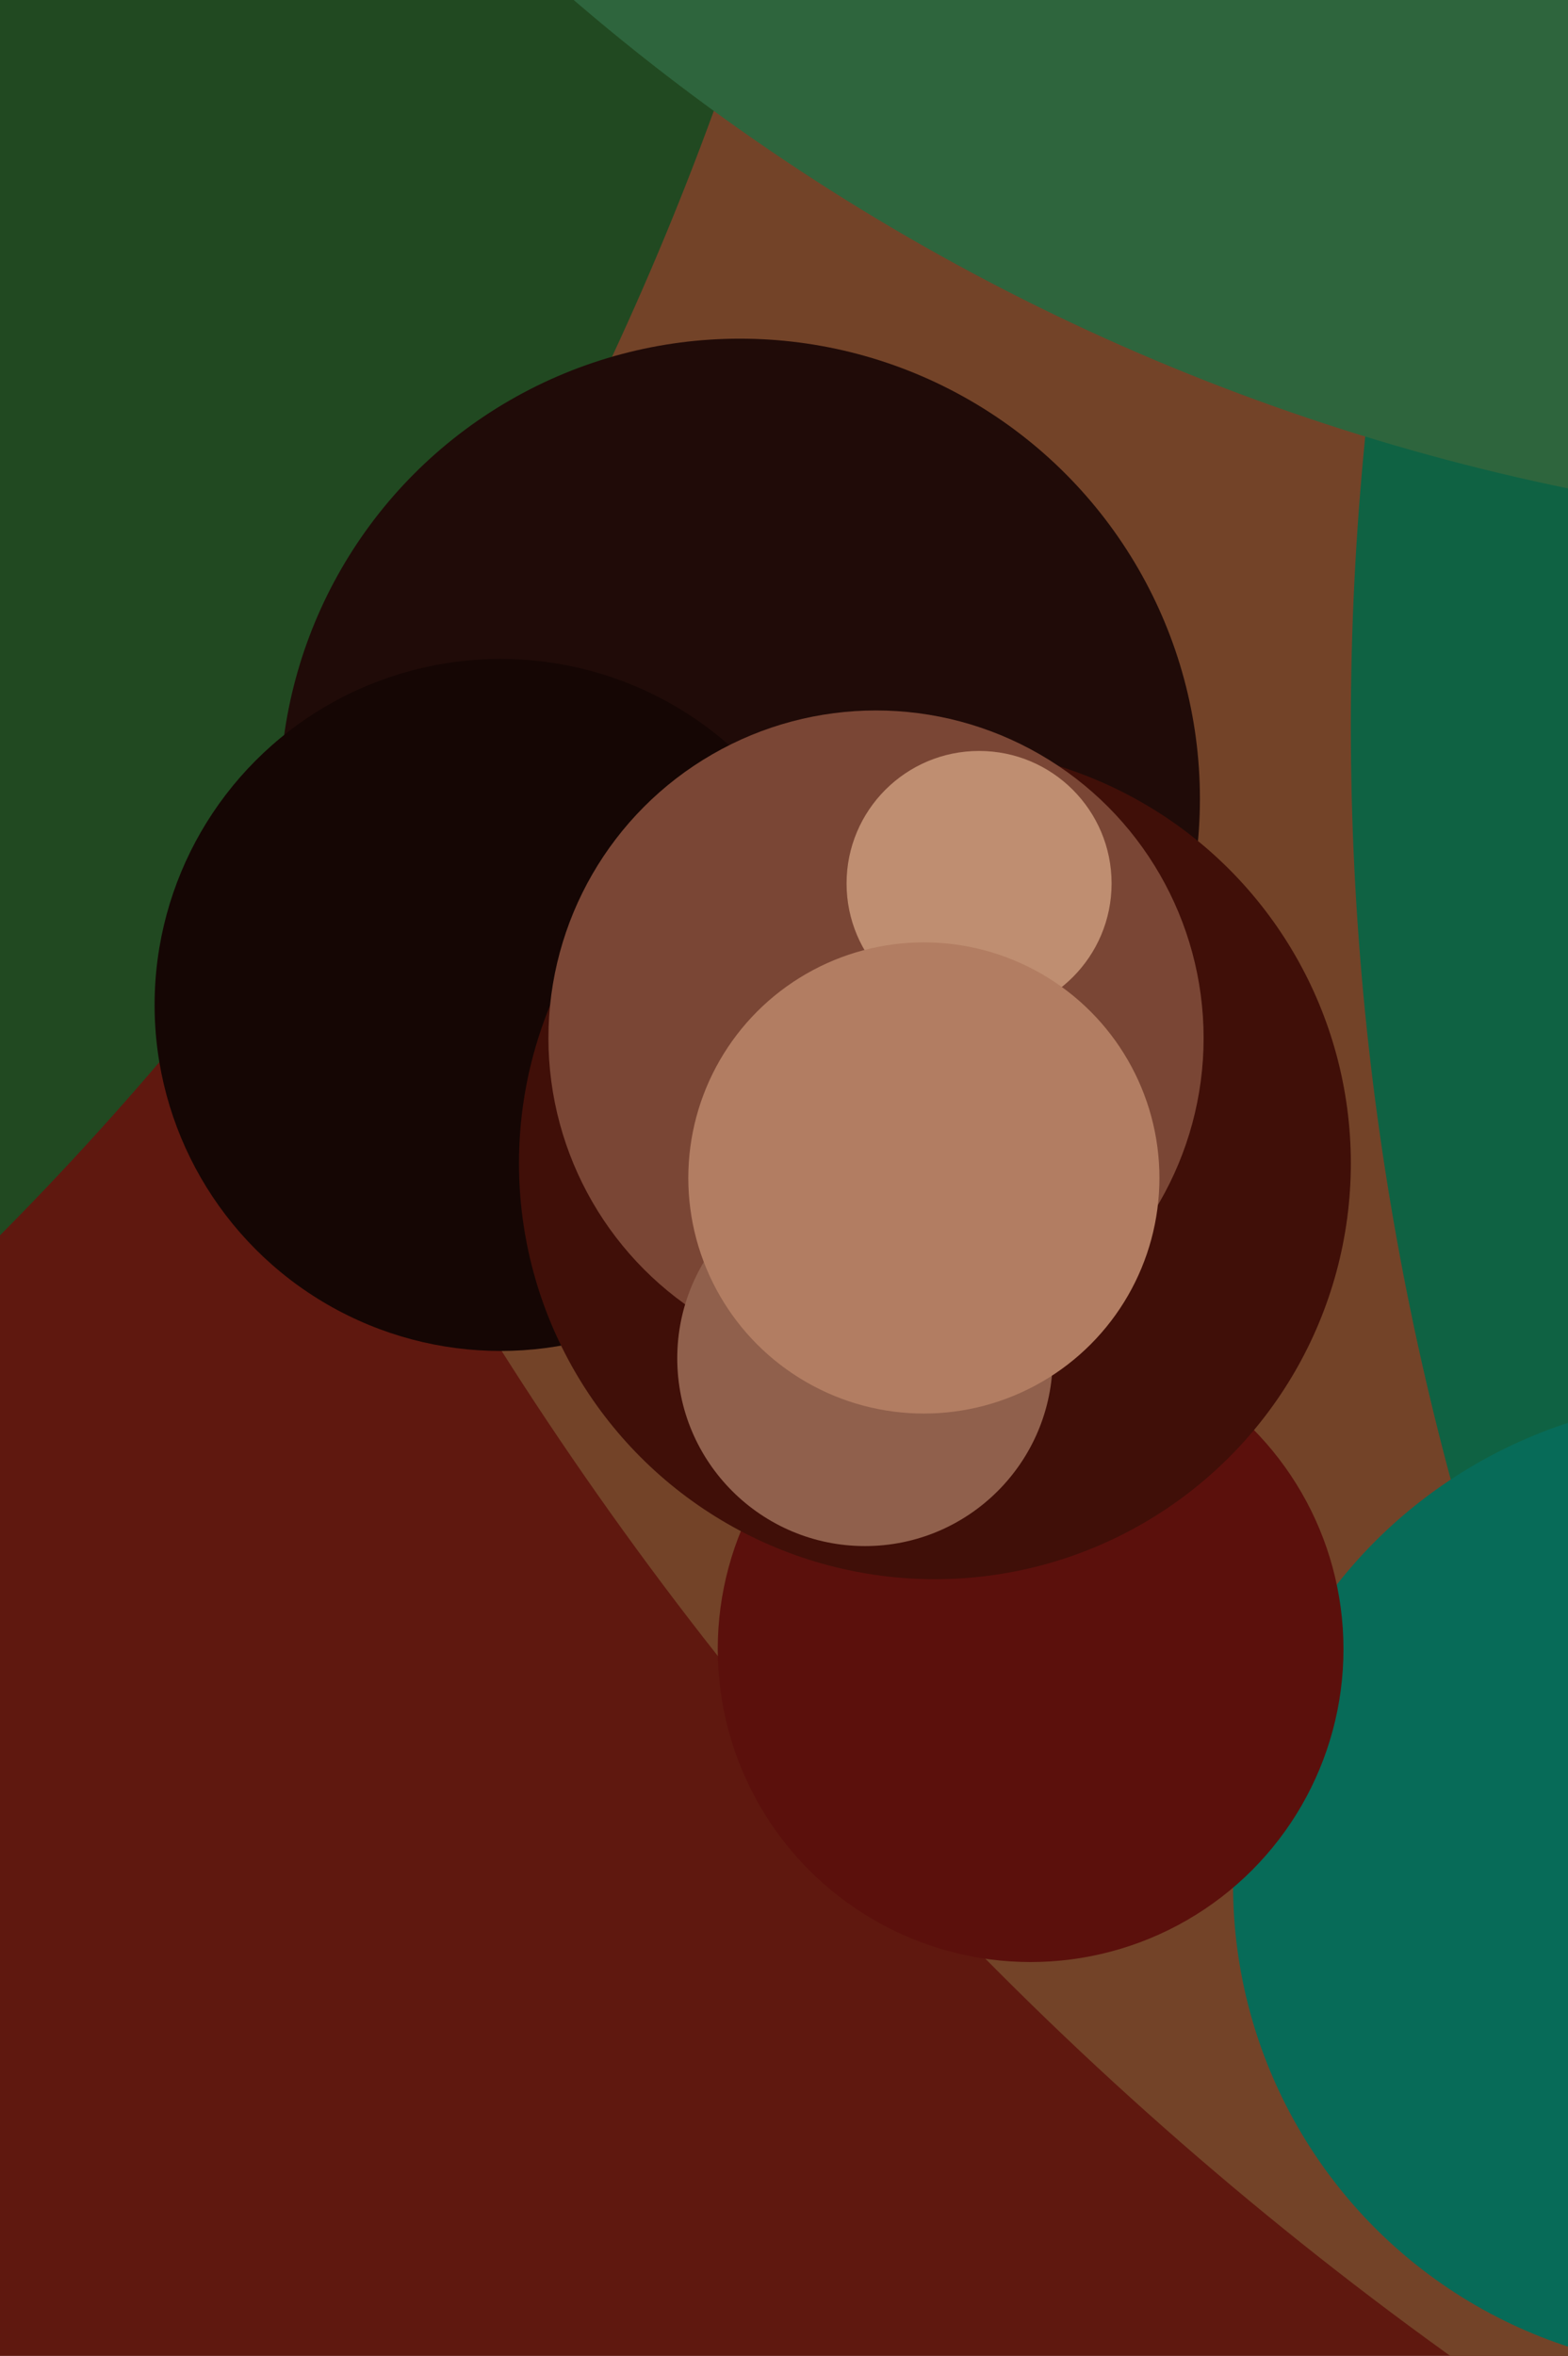 <svg xmlns="http://www.w3.org/2000/svg" width="426px" height="640px">
  <rect width="426" height="640" fill="rgb(95,24,15)"/>
  <circle cx="969" cy="-161" r="986" fill="rgb(115,67,40)"/>
  <circle cx="1154" cy="197" r="787" fill="rgb(15,98,67)"/>
  <circle cx="-599" cy="-259" r="844" fill="rgb(33,73,33)"/>
  <circle cx="467" cy="512" r="132" fill="rgb(7,107,88)"/>
  <circle cx="201" cy="217" r="125" fill="rgb(32,11,8)"/>
  <circle cx="136" cy="273" r="94" fill="rgb(21,6,4)"/>
  <circle cx="280" cy="448" r="85" fill="rgb(91,16,12)"/>
  <circle cx="254" cy="316" r="113" fill="rgb(64,15,8)"/>
  <circle cx="238" cy="282" r="89" fill="rgb(122,70,53)"/>
  <circle cx="266" cy="240" r="36" fill="rgb(191,142,113)"/>
  <circle cx="235" cy="369" r="51" fill="rgb(144,96,76)"/>
  <circle cx="251" cy="320" r="64" fill="rgb(178,125,98)"/>
  <circle cx="547" cy="-455" r="600" fill="rgb(46,101,61)"/>
</svg>